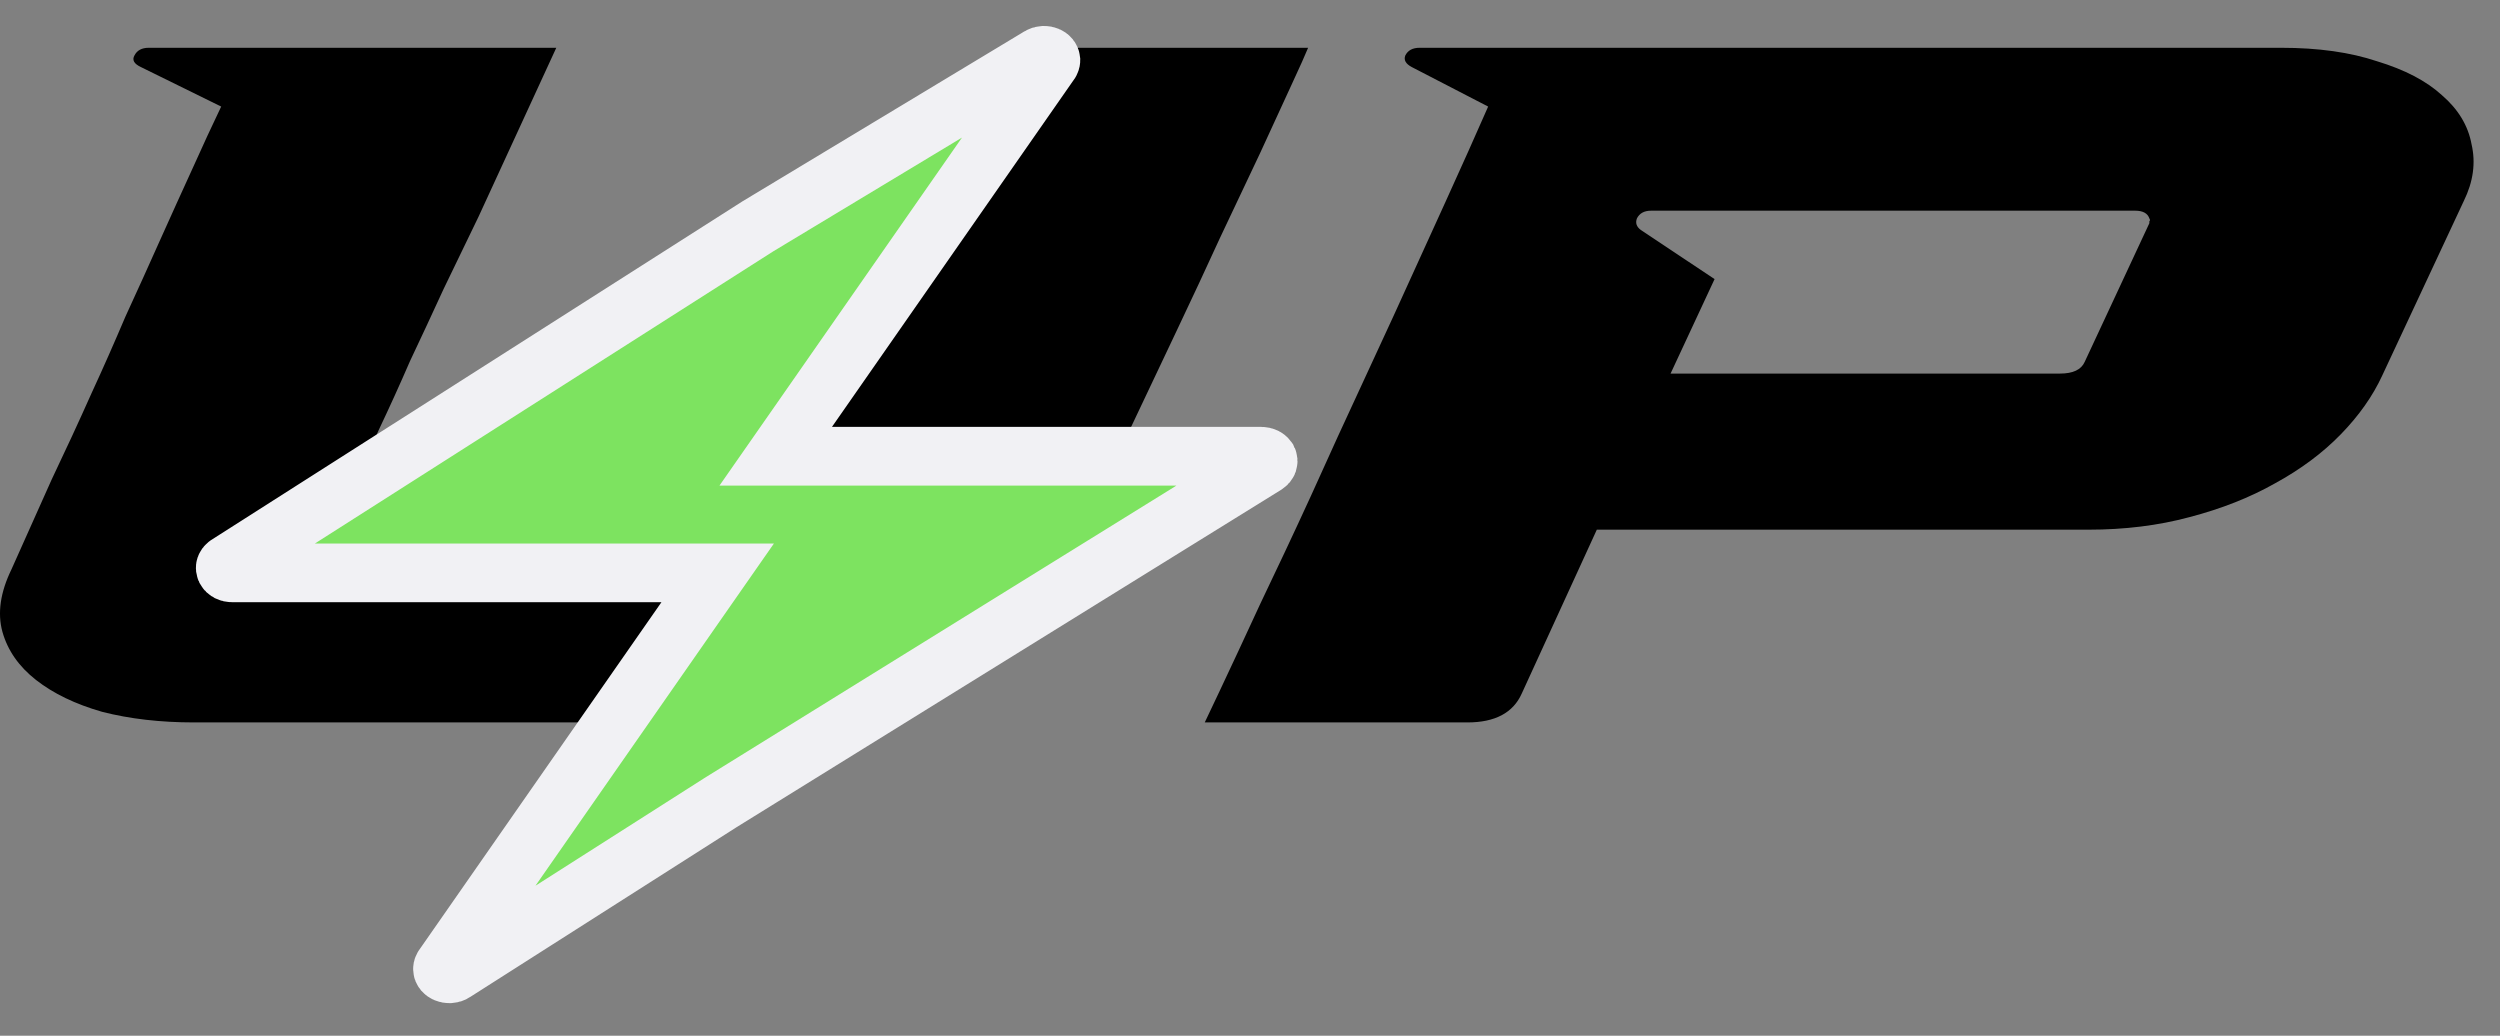 <svg width="70" height="29" viewBox="0 0 70 29" fill="none" xmlns="http://www.w3.org/2000/svg">
<rect x="0" y="0" width="70" height="29" fill="#808080" stroke="none"/>
<path d="M33.733 20.228C33.974 19.725 34.287 19.059 34.674 18.231C35.061 17.386 35.495 16.459 35.978 15.452C36.461 14.426 36.956 13.347 37.464 12.213C37.995 11.062 38.516 9.938 39.022 8.84C39.53 7.725 40.013 6.663 40.472 5.656C40.93 4.649 41.329 3.758 41.668 2.984L39.53 1.878C39.36 1.788 39.3 1.68 39.348 1.554C39.421 1.41 39.553 1.338 39.747 1.338H63.877C64.916 1.338 65.809 1.464 66.559 1.716C67.331 1.95 67.935 2.265 68.369 2.661C68.829 3.056 69.107 3.515 69.203 4.037C69.325 4.559 69.251 5.089 68.986 5.629L66.703 10.514C66.438 11.089 66.051 11.638 65.543 12.16C65.037 12.681 64.421 13.14 63.696 13.536C62.995 13.932 62.199 14.246 61.304 14.48C60.435 14.714 59.494 14.831 58.478 14.831H44.711L42.609 19.419C42.368 19.959 41.86 20.228 41.087 20.228H33.733ZM45.943 6.439L48.008 7.815L46.776 10.46H57.682C58.043 10.46 58.273 10.352 58.37 10.136L60.182 6.25C60.182 6.232 60.182 6.214 60.182 6.196C60.205 6.178 60.205 6.151 60.182 6.115C60.133 5.971 60 5.899 59.782 5.899H46.233C46.039 5.899 45.907 5.971 45.834 6.115C45.786 6.241 45.821 6.349 45.943 6.439Z" fill="black"/>
<path d="M0.323 15.938C0.71 15.074 1.084 14.237 1.446 13.428C1.832 12.618 2.207 11.809 2.568 10.999C2.884 10.316 3.197 9.605 3.511 8.867C3.85 8.13 4.176 7.41 4.489 6.708C4.803 6.007 5.106 5.341 5.394 4.711C5.685 4.064 5.95 3.488 6.193 2.984L3.946 1.878C3.753 1.788 3.693 1.68 3.764 1.554C3.837 1.41 3.971 1.338 4.163 1.338H15.576L13.402 6.061C13.089 6.708 12.763 7.383 12.424 8.085C12.11 8.768 11.797 9.443 11.481 10.109C11.193 10.774 10.902 11.413 10.612 12.025C10.346 12.618 10.106 13.149 9.888 13.617L7.606 15.128C7.46 15.218 7.412 15.335 7.46 15.479C7.533 15.605 7.666 15.668 7.859 15.668H20.867C21.253 15.668 21.494 15.551 21.59 15.317L27.714 2.148C27.98 1.608 28.486 1.338 29.236 1.338H36.627C36.554 1.518 36.398 1.869 36.155 2.391C35.915 2.912 35.624 3.542 35.286 4.28C34.947 4.999 34.573 5.791 34.163 6.654C33.776 7.5 33.377 8.355 32.967 9.218C32.484 10.243 31.977 11.314 31.446 12.429C30.938 13.527 30.407 14.696 29.851 15.938C29.247 17.179 28.281 18.204 26.953 19.014C25.624 19.823 23.981 20.228 22.025 20.228H5.432C4.489 20.228 3.632 20.129 2.859 19.931C2.11 19.716 1.494 19.419 1.011 19.041C0.528 18.663 0.215 18.213 0.068 17.692C-0.076 17.17 0.008 16.585 0.323 15.938Z" fill="black"/>
<path d="M29.233 1.549C29.267 1.549 29.3 1.555 29.331 1.568C29.359 1.579 29.382 1.596 29.398 1.616C29.414 1.636 29.423 1.658 29.425 1.681C29.425 1.697 29.422 1.714 29.414 1.73L29.405 1.746L22.344 11.88L21.72 12.775H35.316C35.357 12.775 35.396 12.784 35.428 12.8C35.453 12.813 35.473 12.829 35.485 12.847L35.498 12.865C35.51 12.89 35.512 12.917 35.503 12.943C35.494 12.968 35.475 12.992 35.446 13.011L20.168 22.477L20.159 22.483L12.709 27.231C12.681 27.251 12.642 27.263 12.601 27.266L12.583 27.266H12.581C12.547 27.266 12.513 27.26 12.485 27.248C12.456 27.236 12.433 27.219 12.415 27.199C12.399 27.179 12.39 27.157 12.39 27.135C12.389 27.118 12.392 27.101 12.401 27.085L12.41 27.07L19.471 16.935L20.095 16.04H6.499C6.458 16.04 6.419 16.031 6.387 16.015C6.355 15.998 6.332 15.975 6.319 15.95C6.307 15.925 6.303 15.898 6.312 15.872C6.319 15.852 6.332 15.834 6.351 15.818L6.371 15.803L21.221 6.337L29.088 1.595L29.096 1.589L29.104 1.584C29.135 1.565 29.174 1.552 29.215 1.55L29.233 1.549Z" fill="#7DE360" stroke="#F1F1F4" stroke-width="1.644"/>
</svg>
